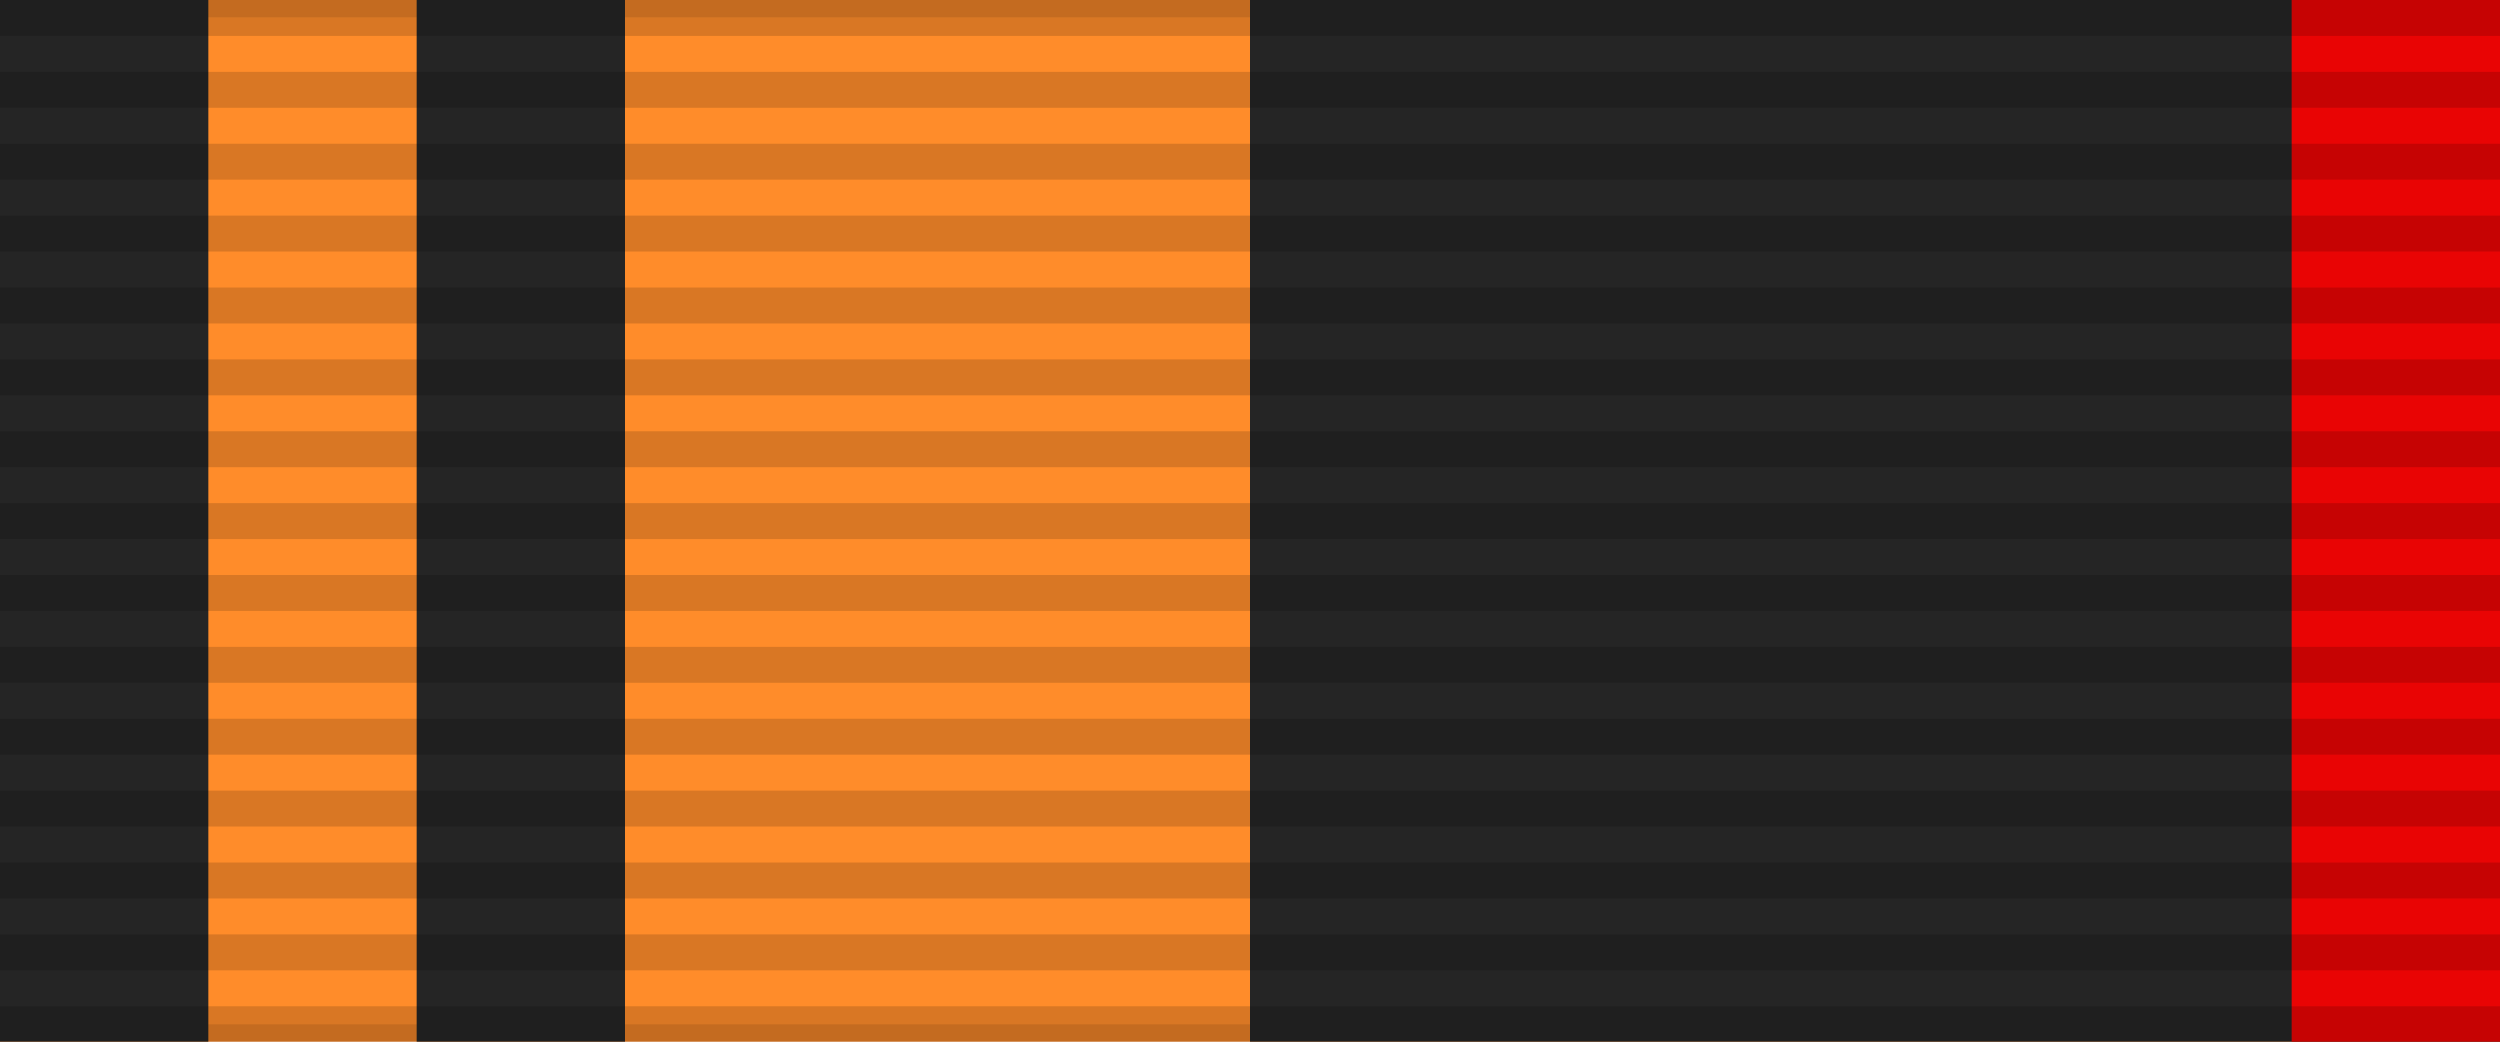 <?xml version="1.0" encoding="UTF-8"?>
<svg xmlns="http://www.w3.org/2000/svg" width="144" height="60">
<rect width="144" height="60" style="fill:#FF8C2A;stroke:#000;stroke-width:2;stroke-opacity:.1"/>
<path d="m6,0v60m24,0V0" style="stroke:#252525;stroke-width:12"/>
<rect width="72" height="60" x="72" style="fill:#252525"/>
<rect width="12" height="60" x="132" style="fill:#E90404"/>
<path d="m72,0v60" style="stroke:#000;stroke-width:144;stroke-dasharray:2.07;opacity:.15"/>
</svg>